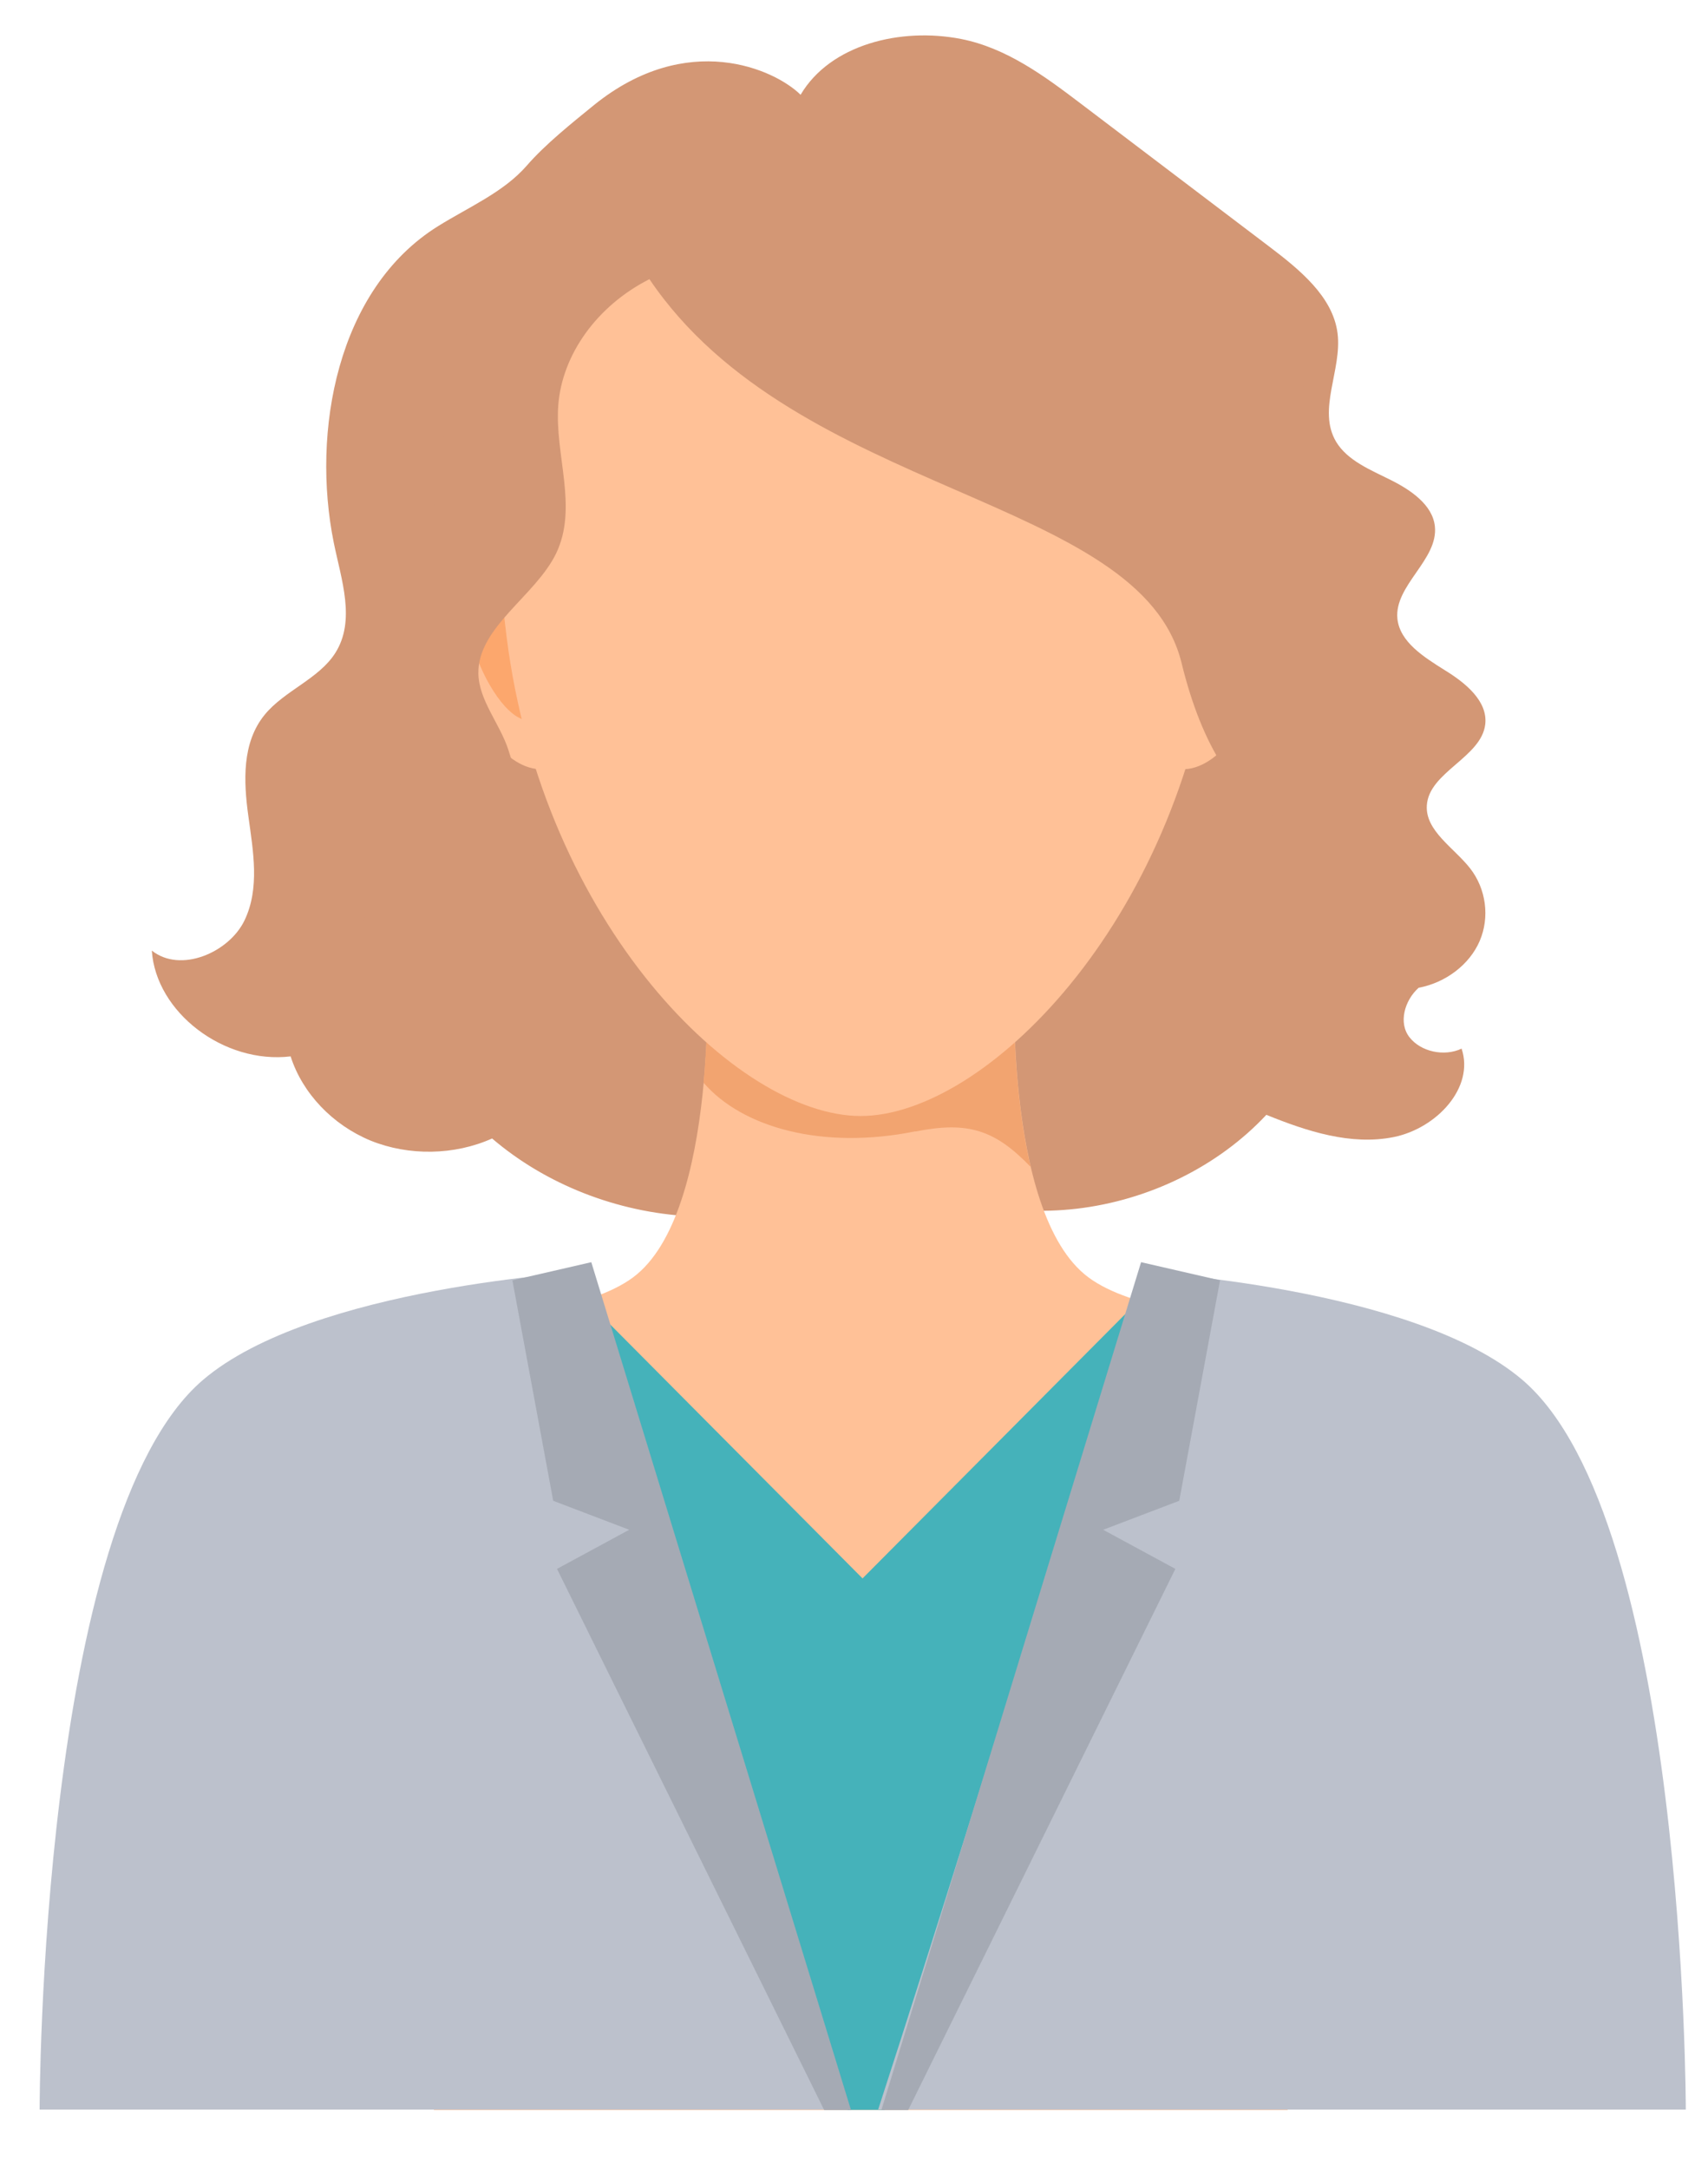 <svg width="26" height="33" viewBox="0 0 26 33" fill="none" xmlns="http://www.w3.org/2000/svg">
<path d="M13.645 17.651C12.745 18.258 11.613 18.566 10.504 18.504C9.391 18.445 8.307 18.019 7.491 17.321C6.918 17.578 6.224 17.589 5.643 17.354C5.063 17.115 4.604 16.634 4.424 16.072C3.41 16.193 2.373 15.403 2.311 14.462C2.748 14.811 3.487 14.492 3.722 14.003C3.957 13.514 3.854 12.952 3.781 12.42C3.707 11.887 3.681 11.299 4.03 10.873C4.328 10.509 4.853 10.329 5.103 9.936C5.419 9.44 5.195 8.819 5.081 8.257C4.739 6.571 5.129 4.399 6.668 3.441C7.135 3.15 7.664 2.926 8.017 2.522C8.3 2.195 8.711 1.868 9.045 1.596C10.463 0.454 11.793 1.053 12.187 1.442C12.638 0.678 13.707 0.413 14.63 0.593C15.32 0.729 15.897 1.155 16.445 1.571C17.4 2.294 18.359 3.022 19.314 3.746C19.784 4.102 20.291 4.513 20.361 5.072C20.431 5.627 20.049 6.233 20.339 6.721C20.512 7.008 20.861 7.148 21.169 7.302C21.478 7.456 21.805 7.68 21.842 8.004C21.9 8.514 21.221 8.904 21.272 9.414C21.309 9.767 21.673 9.995 21.988 10.193C22.308 10.388 22.65 10.667 22.609 11.02C22.551 11.523 21.75 11.747 21.72 12.254C21.695 12.64 22.132 12.897 22.378 13.21C22.624 13.525 22.679 13.955 22.525 14.315C22.371 14.675 22.007 14.951 21.595 15.028C21.382 15.219 21.283 15.561 21.456 15.781C21.628 16.002 21.985 16.079 22.249 15.954C22.448 16.545 21.871 17.166 21.217 17.299C20.563 17.431 19.891 17.21 19.277 16.961C18.546 17.743 17.495 18.261 16.386 18.39C15.276 18.515 14.56 18.258 13.645 17.662V17.651Z" fill="#D39775"/>
<path d="M6.598 32.102H19.6C19.887 31.021 20.258 29.879 20.732 28.622C21.32 26.958 25.221 24.585 23.208 21.675C21.999 19.926 17.888 20.415 16.569 19.434C15.247 18.453 15.445 14.621 15.445 14.621H10.761C10.761 14.621 10.956 18.453 9.637 19.434C8.314 20.415 4.207 19.93 2.998 21.675C0.985 24.585 4.886 26.954 5.474 28.622C5.948 29.879 6.319 31.021 6.606 32.102H6.598Z" fill="#FFC197"/>
<path d="M13.935 17.212C12.524 17.498 11.301 17.157 10.71 16.473C10.801 15.474 10.757 14.629 10.757 14.629H15.441C15.441 14.629 15.357 16.326 15.688 17.752C15.148 17.193 14.74 17.054 13.935 17.215V17.212Z" fill="#F2A470"/>
<path d="M22.256 24.922H17.587V27.993H22.256V24.922Z" fill="#A5AAB4"/>
<path d="M20.434 24.66H19.413V25.322H20.434V24.66Z" fill="black"/>
<path d="M18.406 9.712C18.37 9.675 18.322 9.653 18.27 9.657H7.928C7.877 9.657 7.829 9.675 7.792 9.712C7.756 9.748 7.741 9.8 7.745 9.851L7.778 10.197C7.789 10.318 7.958 10.913 8.241 11.123C8.498 11.314 9.115 11.857 9.993 11.894C10.912 11.934 11.566 11.787 11.992 11.446C12.197 11.28 12.377 10.784 12.48 10.435C12.543 10.222 12.741 10.075 12.965 10.075H13.241C13.465 10.075 13.66 10.222 13.726 10.435C13.829 10.784 14.009 11.28 14.214 11.446C14.641 11.787 15.295 11.931 16.213 11.894C17.091 11.857 17.708 11.314 17.965 11.123C18.245 10.913 18.414 10.318 18.428 10.197L18.462 9.851C18.465 9.8 18.451 9.748 18.414 9.712H18.406ZM12.374 10.255C12.275 10.619 12.087 11.178 11.896 11.328C11.499 11.644 10.879 11.78 9.997 11.743C9.17 11.707 8.564 11.222 8.344 11.012C8.288 10.957 8.252 10.884 8.248 10.807L8.215 9.965C8.215 9.884 8.277 9.822 8.355 9.822L11.617 9.91C11.841 9.918 12.062 9.962 12.271 10.046C12.352 10.079 12.399 10.171 12.374 10.255ZM17.951 10.807C17.951 10.884 17.914 10.957 17.855 11.012C17.635 11.222 17.029 11.707 16.202 11.743C15.324 11.78 14.703 11.648 14.303 11.328C14.112 11.178 13.924 10.619 13.825 10.255C13.803 10.171 13.847 10.079 13.928 10.046C14.137 9.962 14.358 9.914 14.582 9.91L17.844 9.822C17.925 9.822 17.988 9.884 17.984 9.965L17.951 10.807Z" fill="black"/>
<path d="M12.903 32.1H13.465L17.646 19.473L13.13 24.014L8.615 19.473L12.903 32.1Z" fill="#45B2BA"/>
<path d="M12.903 32.1C11.139 26.67 8.928 19.348 8.928 19.348C8.928 19.348 4.758 19.572 3.09 20.994C0.603 23.117 0.603 32.096 0.603 32.096H12.903V32.1Z" fill="#BCC1CC"/>
<path d="M13.366 32.1C15.129 26.67 17.337 19.348 17.337 19.348C17.337 19.348 21.507 19.572 23.175 20.994C25.662 23.117 25.662 32.096 25.662 32.096H13.362L13.366 32.1Z" fill="#BCC1CC"/>
<path d="M8.296 8.949C8.296 8.949 7.623 7.957 7.105 8.391C6.227 9.129 7.403 12.212 8.524 11.631L8.296 8.953V8.949Z" fill="#FFC197"/>
<path d="M8.105 9.149C8.105 9.149 7.642 8.517 7.289 8.792C6.687 9.262 7.745 11.478 8.263 10.85L8.105 9.149Z" fill="#FCA76D"/>
<path d="M17.947 8.949C17.947 8.949 18.619 7.957 19.137 8.391C20.015 9.129 18.84 12.212 17.719 11.631L17.947 8.953V8.949Z" fill="#FFC197"/>
<path d="M18.138 9.149C18.138 9.149 18.601 8.517 18.954 8.792C19.556 9.262 18.498 11.478 17.98 10.85L18.138 9.149Z" fill="#FCA76D"/>
<path d="M7.712 9.69C8.263 14.066 11.224 16.979 13.101 16.979C14.979 16.979 17.936 14.066 18.491 9.69C19.068 5.134 18.186 1.699 13.101 1.699C8.017 1.699 7.142 5.149 7.712 9.69Z" fill="#FFC197"/>
<path d="M5.412 14.277C7.557 9.508 4.835 1.572 12.124 1.624V1.613C17.719 0.536 19.24 4.974 19.677 5.625C21.753 8.722 18.722 11.297 21.514 12.168C20.052 13.105 18.612 12.646 17.987 10.089C17.363 7.532 12.124 7.561 9.886 4.247C9.089 4.651 8.556 5.393 8.498 6.168C8.443 6.925 8.803 7.719 8.465 8.421C8.149 9.071 7.271 9.541 7.282 10.247C7.289 10.654 7.609 11.011 7.737 11.404C7.91 11.933 8.2 13.098 8.174 13.652C8.086 15.548 6.157 15.302 5.423 14.277H5.412Z" fill="#D39775"/>
<path d="M13.825 32.102L17.892 23.869L16.793 23.274L17.951 22.833L18.572 19.479L17.37 19.203L13.417 32.102H13.825Z" fill="#A5AAB4"/>
<path d="M9.578 23.274L8.479 23.869L12.546 32.102H12.954L9.001 19.203L7.8 19.479L8.421 22.833L9.578 23.274Z" fill="#A5AAB4"/>
</svg>
